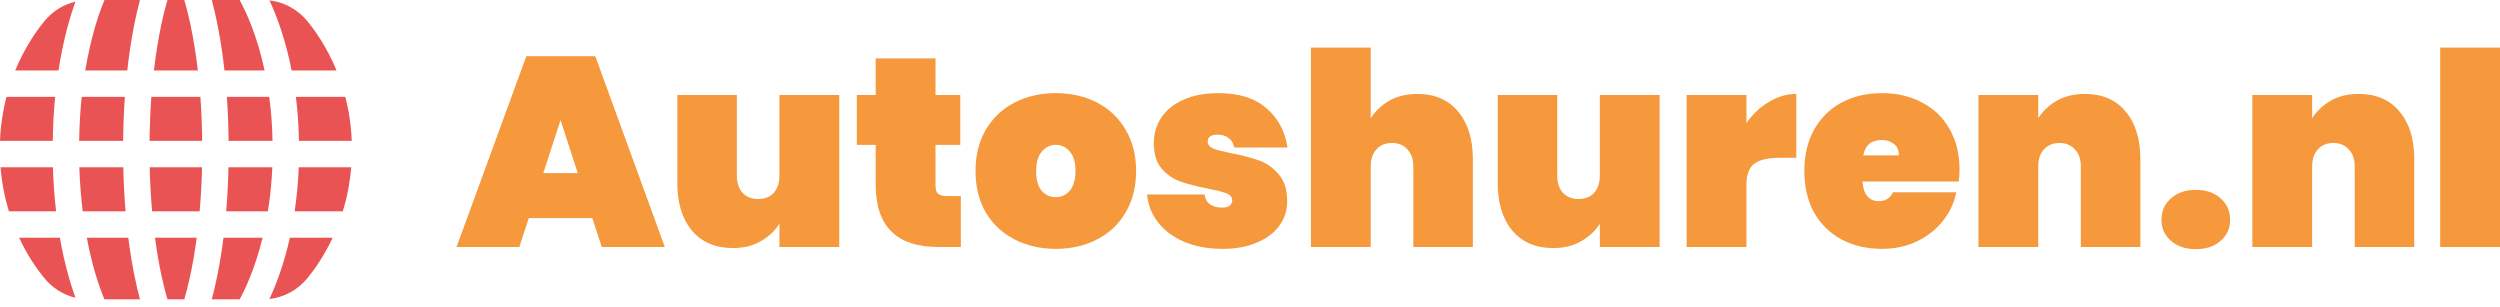 <svg width="228" height="28" viewBox="0 0 228 28" fill="none" xmlns="http://www.w3.org/2000/svg">
<path d="M54.021 19.895H48.222L47.362 22.524H41.637L48.001 5.127H54.291L60.631 22.524H54.881L54.021 19.895ZM52.694 15.791L51.121 10.951L49.549 15.791H52.694Z" fill="#F5993C"/>
<path d="M76.539 8.666V22.524H71.084V20.411C70.659 21.066 70.085 21.599 69.364 22.008C68.66 22.418 67.816 22.622 66.834 22.622C65.245 22.622 64 22.09 63.099 21.025C62.214 19.96 61.772 18.519 61.772 16.701V8.666H67.202V16.012C67.202 16.668 67.374 17.192 67.718 17.585C68.079 17.962 68.553 18.15 69.143 18.15C69.749 18.15 70.224 17.962 70.568 17.585C70.912 17.192 71.084 16.668 71.084 16.012V8.666H76.539Z" fill="#F5993C"/>
<path d="M87.628 17.88V22.524H85.564C81.763 22.524 79.863 20.632 79.863 16.848V13.211H78.143V8.666H79.863V5.324H85.318V8.666H87.579V13.211H85.318V16.946C85.318 17.274 85.392 17.511 85.539 17.659C85.703 17.806 85.965 17.88 86.326 17.88H87.628Z" fill="#F5993C"/>
<path d="M96.29 22.696C94.898 22.696 93.645 22.409 92.531 21.836C91.417 21.263 90.541 20.444 89.902 19.379C89.279 18.298 88.968 17.036 88.968 15.595C88.968 14.153 89.279 12.9 89.902 11.835C90.541 10.754 91.417 9.927 92.531 9.354C93.645 8.78 94.898 8.494 96.29 8.494C97.683 8.494 98.936 8.78 100.05 9.354C101.164 9.927 102.032 10.754 102.655 11.835C103.293 12.9 103.613 14.153 103.613 15.595C103.613 17.036 103.293 18.298 102.655 19.379C102.032 20.444 101.164 21.263 100.05 21.836C98.936 22.409 97.683 22.696 96.29 22.696ZM96.29 17.978C96.798 17.978 97.224 17.782 97.568 17.389C97.912 16.979 98.084 16.381 98.084 15.595C98.084 14.809 97.912 14.219 97.568 13.826C97.224 13.416 96.798 13.211 96.29 13.211C95.783 13.211 95.357 13.416 95.013 13.826C94.669 14.219 94.497 14.809 94.497 15.595C94.497 16.381 94.66 16.979 94.988 17.389C95.332 17.782 95.766 17.978 96.29 17.978Z" fill="#F5993C"/>
<path d="M111.494 22.696C110.184 22.696 109.02 22.483 108.005 22.057C107.006 21.631 106.211 21.041 105.621 20.288C105.032 19.535 104.696 18.683 104.614 17.733H109.848C109.913 18.142 110.085 18.445 110.364 18.642C110.659 18.838 111.027 18.937 111.469 18.937C111.748 18.937 111.969 18.879 112.133 18.765C112.297 18.634 112.379 18.478 112.379 18.298C112.379 17.986 112.207 17.765 111.863 17.634C111.519 17.503 110.937 17.356 110.118 17.192C109.119 16.995 108.292 16.782 107.636 16.553C106.997 16.324 106.432 15.931 105.941 15.374C105.466 14.817 105.228 14.047 105.228 13.064C105.228 12.212 105.449 11.442 105.892 10.754C106.35 10.05 107.022 9.501 107.907 9.108C108.791 8.698 109.864 8.494 111.125 8.494C112.993 8.494 114.451 8.952 115.499 9.87C116.564 10.787 117.203 11.983 117.416 13.457H112.575C112.493 13.08 112.321 12.794 112.059 12.597C111.797 12.384 111.445 12.278 111.003 12.278C110.724 12.278 110.511 12.335 110.364 12.45C110.216 12.548 110.143 12.704 110.143 12.916C110.143 13.195 110.315 13.408 110.659 13.555C111.003 13.686 111.551 13.826 112.305 13.973C113.304 14.17 114.148 14.391 114.836 14.636C115.524 14.882 116.122 15.308 116.63 15.914C117.137 16.504 117.391 17.323 117.391 18.371C117.391 19.191 117.154 19.928 116.679 20.583C116.204 21.238 115.516 21.754 114.615 22.131C113.73 22.508 112.69 22.696 111.494 22.696Z" fill="#F5993C"/>
<path d="M129.262 8.567C130.851 8.567 132.088 9.1 132.972 10.164C133.873 11.229 134.324 12.671 134.324 14.489V22.524H128.893V15.177C128.893 14.522 128.713 14.006 128.353 13.629C128.009 13.236 127.542 13.039 126.952 13.039C126.346 13.039 125.871 13.236 125.527 13.629C125.183 14.006 125.011 14.522 125.011 15.177V22.524H119.556V4.341H125.011V10.779C125.437 10.123 126.002 9.591 126.706 9.182C127.427 8.772 128.279 8.567 129.262 8.567Z" fill="#F5993C"/>
<path d="M151.358 8.666V22.524H145.904V20.411C145.478 21.066 144.904 21.599 144.184 22.008C143.479 22.418 142.635 22.622 141.653 22.622C140.064 22.622 138.819 22.09 137.918 21.025C137.033 19.96 136.591 18.519 136.591 16.701V8.666H142.021V16.012C142.021 16.668 142.193 17.192 142.537 17.585C142.898 17.962 143.373 18.15 143.962 18.15C144.568 18.15 145.044 17.962 145.388 17.585C145.732 17.192 145.904 16.668 145.904 16.012V8.666H151.358Z" fill="#F5993C"/>
<path d="M159.277 11.221C159.834 10.418 160.514 9.779 161.317 9.304C162.119 8.813 162.955 8.567 163.823 8.567V14.391H162.275C161.243 14.391 160.481 14.571 159.99 14.931C159.515 15.292 159.277 15.931 159.277 16.848V22.524H153.822V8.666H159.277V11.221Z" fill="#F5993C"/>
<path d="M178.708 15.472C178.708 15.849 178.684 16.209 178.635 16.553H169.863C169.944 17.749 170.444 18.347 171.361 18.347C171.951 18.347 172.377 18.077 172.639 17.536H178.413C178.217 18.519 177.799 19.403 177.16 20.19C176.538 20.96 175.743 21.574 174.777 22.033C173.827 22.475 172.778 22.696 171.632 22.696C170.256 22.696 169.027 22.409 167.946 21.836C166.881 21.263 166.046 20.444 165.44 19.379C164.85 18.298 164.555 17.036 164.555 15.595C164.555 14.153 164.85 12.9 165.44 11.835C166.046 10.754 166.881 9.927 167.946 9.354C169.027 8.78 170.256 8.494 171.632 8.494C173.008 8.494 174.228 8.78 175.293 9.354C176.374 9.911 177.209 10.713 177.799 11.762C178.405 12.81 178.708 14.047 178.708 15.472ZM173.18 14.17C173.18 13.711 173.032 13.367 172.737 13.138C172.443 12.892 172.074 12.769 171.632 12.769C170.665 12.769 170.1 13.236 169.936 14.17H173.18Z" fill="#F5993C"/>
<path d="M190.139 8.567C191.728 8.567 192.965 9.1 193.85 10.164C194.751 11.229 195.201 12.671 195.201 14.489V22.524H189.771V15.177C189.771 14.522 189.591 14.006 189.23 13.629C188.886 13.236 188.419 13.039 187.83 13.039C187.224 13.039 186.749 13.236 186.405 13.629C186.061 14.006 185.889 14.522 185.889 15.177V22.524H180.434V8.666H185.889V10.779C186.314 10.123 186.88 9.591 187.584 9.182C188.305 8.772 189.157 8.567 190.139 8.567Z" fill="#F5993C"/>
<path d="M200.27 22.721C199.319 22.721 198.558 22.467 197.984 21.959C197.411 21.451 197.124 20.812 197.124 20.042C197.124 19.256 197.411 18.609 197.984 18.101C198.558 17.577 199.319 17.315 200.27 17.315C201.203 17.315 201.957 17.577 202.53 18.101C203.103 18.609 203.39 19.256 203.39 20.042C203.39 20.812 203.103 21.451 202.53 21.959C201.957 22.467 201.203 22.721 200.27 22.721Z" fill="#F5993C"/>
<path d="M215.119 8.567C216.708 8.567 217.945 9.1 218.829 10.164C219.73 11.229 220.181 12.671 220.181 14.489V22.524H214.751V15.177C214.751 14.522 214.57 14.006 214.21 13.629C213.866 13.236 213.399 13.039 212.809 13.039C212.203 13.039 211.728 13.236 211.384 13.629C211.04 14.006 210.868 14.522 210.868 15.177V22.524H205.413V8.666H210.868V10.779C211.294 10.123 211.859 9.591 212.564 9.182C213.284 8.772 214.136 8.567 215.119 8.567Z" fill="#F5993C"/>
<path d="M228.001 4.341V22.524H222.546V4.341H228.001Z" fill="#F5993C"/>
<path d="M18.044 6.424C17.673 3.267 17.136 1.108 16.809 0H15.271C14.944 1.107 14.408 3.266 14.037 6.424H18.044ZM11.608 6.424C11.933 3.51 12.399 1.359 12.764 0H9.53C9.09 1.042 8.313 3.198 7.778 6.424H11.608ZM20.472 6.424H24.133C23.427 3.145 22.399 0.986 21.853 0H19.316C19.68 1.359 20.147 3.51 20.472 6.424ZM5.03 8.833H0.586C0.273 10.043 0.059 11.384 0 12.848H4.811C4.833 11.407 4.909 10.066 5.03 8.833ZM24.556 8.833H20.691C20.777 10.064 20.832 11.406 20.848 12.848H24.855C24.825 11.4 24.721 10.053 24.556 8.833ZM14.137 21.681C14.5 24.402 14.973 26.291 15.271 27.302H16.808C17.106 26.292 17.579 24.402 17.942 21.681H14.137ZM26.874 19.272H31.265C31.634 18.074 31.909 16.732 32.029 15.257H27.246C27.19 16.708 27.056 18.043 26.874 19.272ZM19.316 27.302H21.853C22.351 26.401 23.254 24.51 23.946 21.681H20.38C20.062 24.194 19.646 26.069 19.316 27.302ZM13.804 8.833C13.713 10.056 13.657 11.403 13.64 12.848H18.439C18.422 11.403 18.366 10.056 18.275 8.833H13.804ZM11.7 21.681H7.916C8.44 24.471 9.122 26.352 9.527 27.302H12.765C12.433 26.069 12.017 24.194 11.7 21.681ZM26.435 21.681C25.887 24.134 25.17 25.991 24.574 27.267C25.923 27.112 27.161 26.439 28.04 25.363C28.709 24.544 29.577 23.308 30.34 21.681H26.435ZM26.597 6.424H30.691C29.855 4.397 28.814 2.888 28.039 1.939C27.161 0.863 25.922 0.19 24.573 0.035C25.233 1.445 26.035 3.578 26.597 6.424ZM5.334 6.424C5.766 3.634 6.378 1.538 6.883 0.147C5.78 0.412 4.782 1.032 4.041 1.939C3.266 2.888 2.225 4.397 1.389 6.424H5.334ZM5.461 21.681H1.741C2.504 23.308 3.372 24.544 4.041 25.363C4.782 26.27 5.78 26.889 6.883 27.155C6.427 25.898 5.881 24.08 5.461 21.681ZM18.207 19.272C18.314 18.051 18.395 16.719 18.429 15.257H13.651C13.685 16.719 13.766 18.051 13.873 19.272H18.207ZM26.984 8.833C27.139 10.066 27.236 11.407 27.265 12.848H32.08C32.02 11.384 31.808 10.043 31.494 8.833H26.984ZM11.231 12.848C11.247 11.406 11.302 10.064 11.389 8.833H7.45C7.322 10.054 7.243 11.402 7.22 12.848H11.231ZM20.838 15.257C20.806 16.711 20.731 18.045 20.628 19.272H24.43C24.627 18.055 24.775 16.722 24.838 15.257H20.838ZM4.825 15.257H0.05C0.17 16.732 0.445 18.074 0.814 19.272H5.116C4.974 18.043 4.87 16.709 4.825 15.257ZM11.242 15.257H7.234C7.282 16.722 7.395 18.055 7.545 19.272H11.452C11.349 18.045 11.274 16.711 11.242 15.257Z" fill="#EA5353"/>
</svg>
